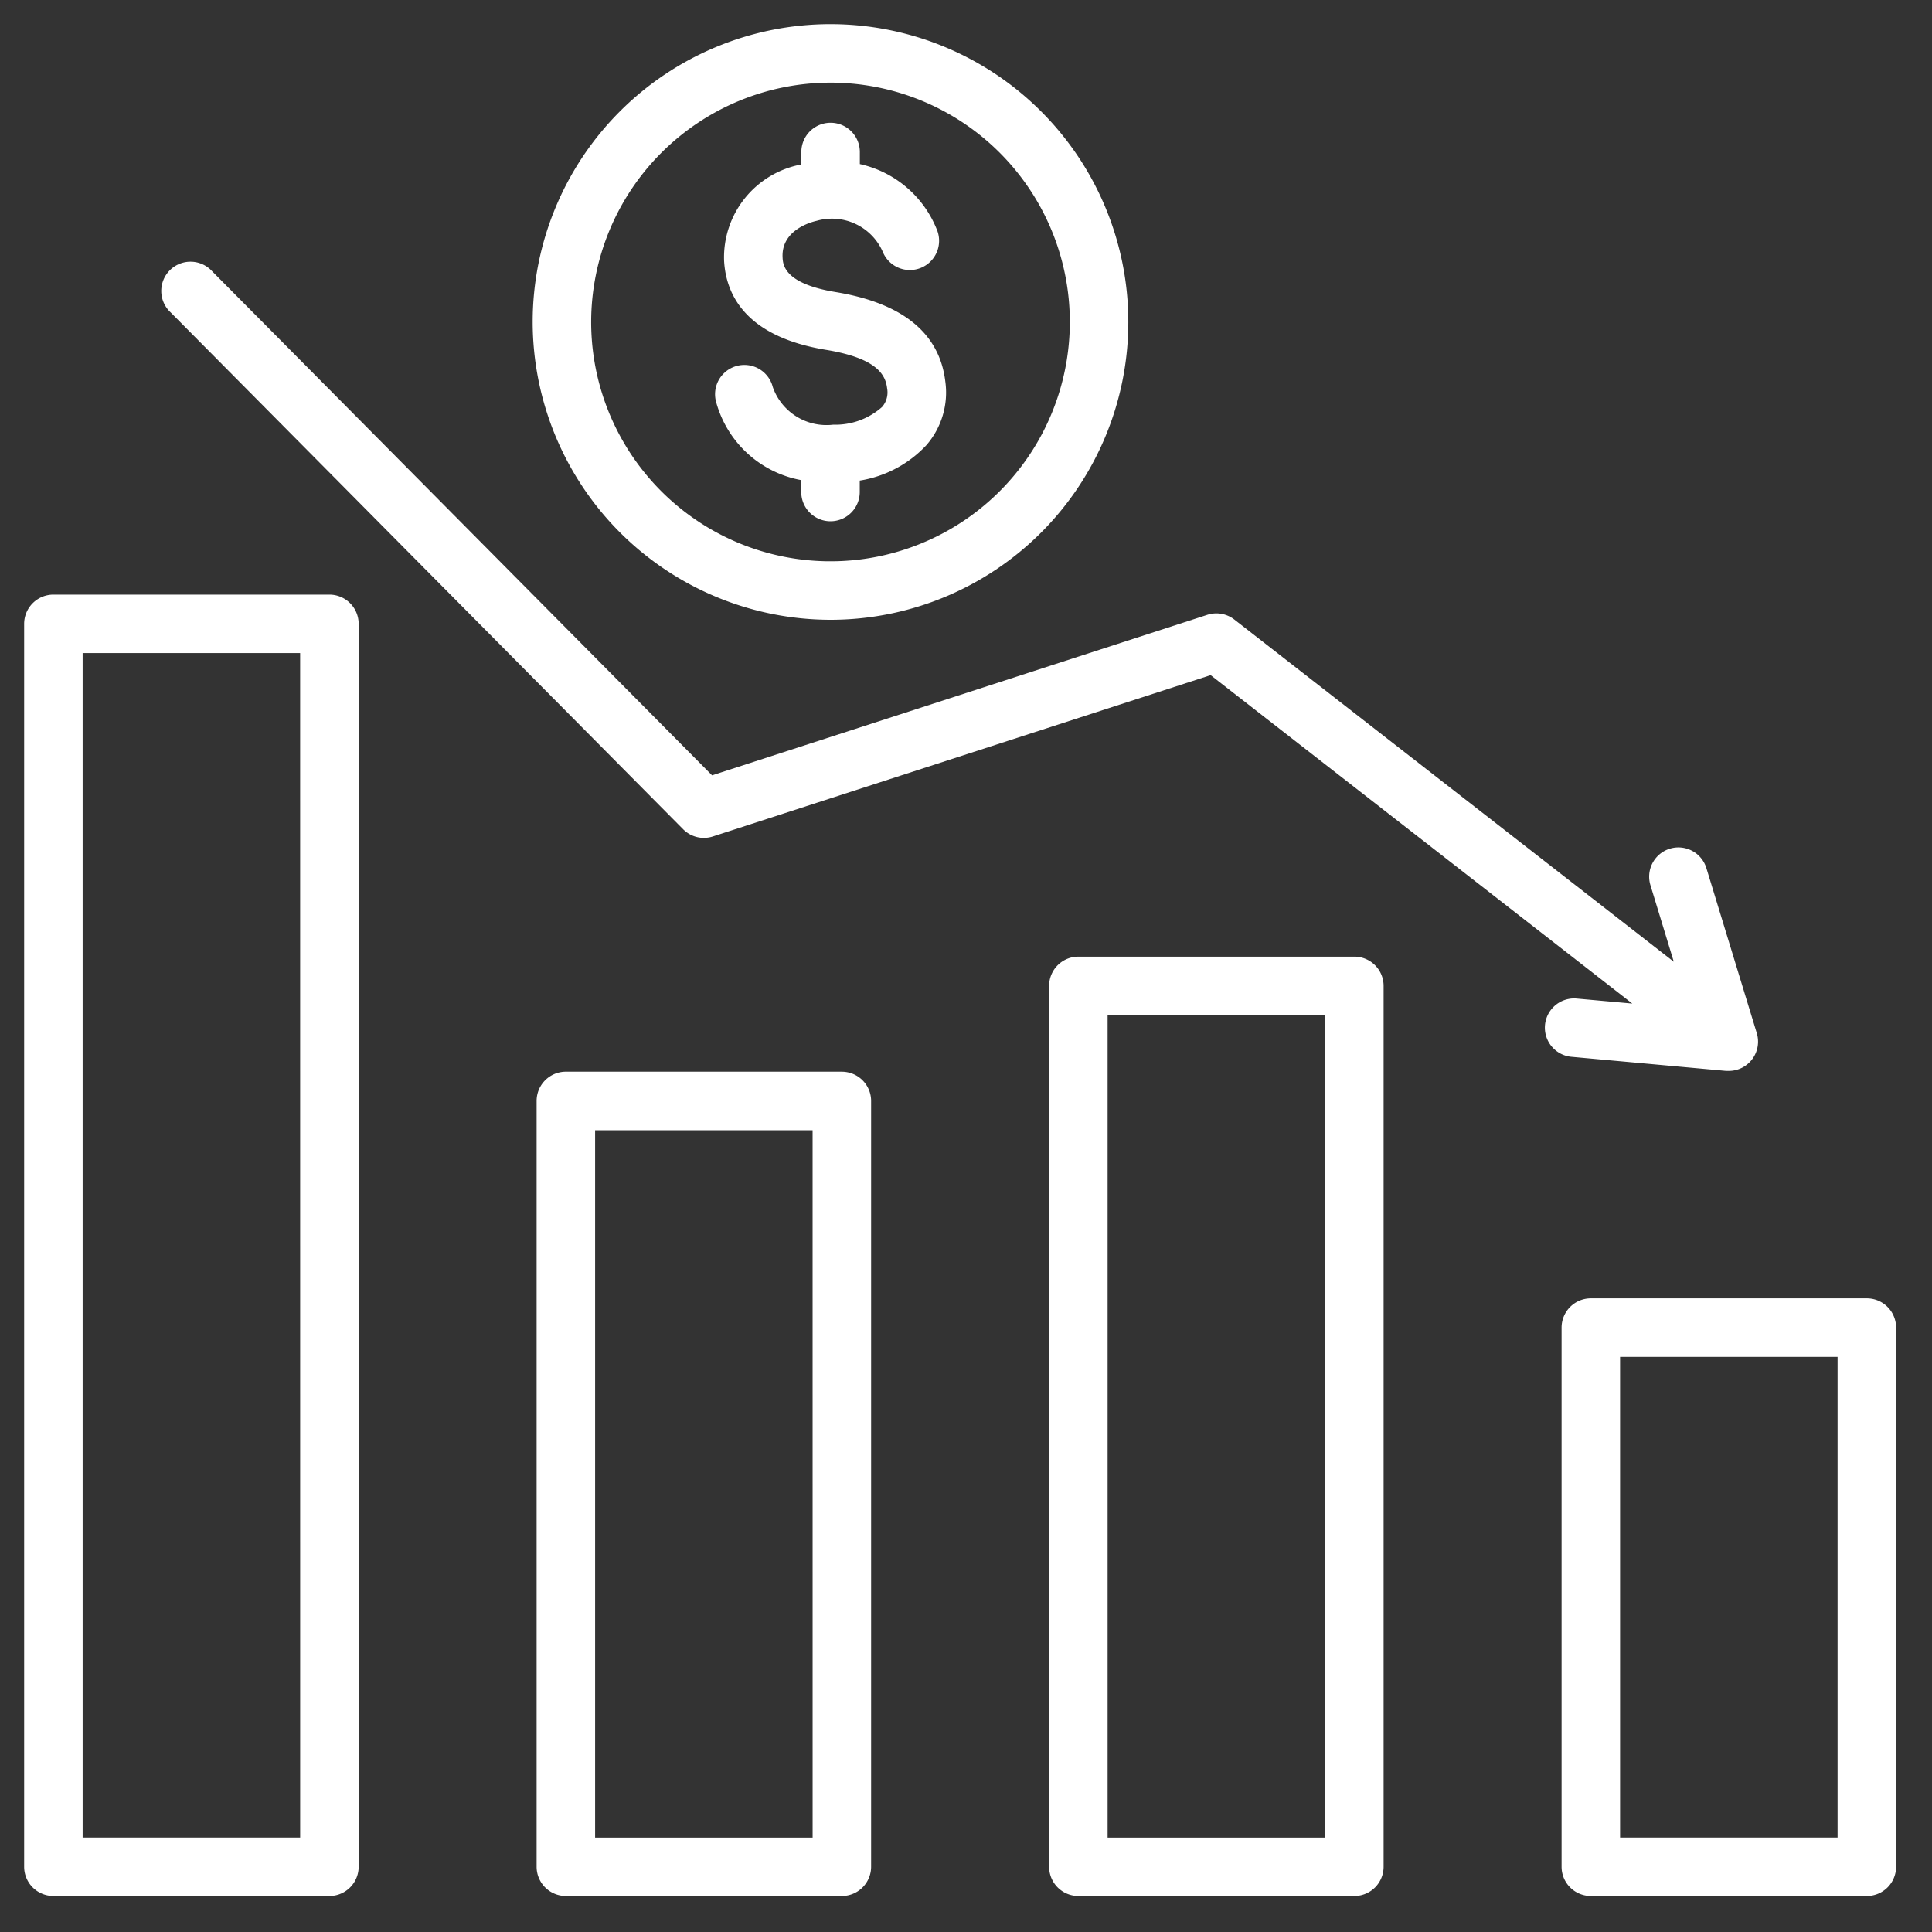 <svg xmlns="http://www.w3.org/2000/svg" xmlns:xlink="http://www.w3.org/1999/xlink" width="80" height="80" viewBox="0 0 80 80"><rect x="0" y="0" width="80" height="80" fill="#333333" stroke="none"/><defs><clipPath id="clip-path"><rect id="Rectangle_15099" data-name="Rectangle 15099" width="77.514" height="77.514" fill="#fff"></rect></clipPath></defs><g id="Group_32341" data-name="Group 32341" transform="translate(-393 -565)"><rect id="Rectangle_15129" data-name="Rectangle 15129" width="80" height="80" transform="translate(393 565)" fill="none"></rect><g id="Group_32301" data-name="Group 32301" transform="translate(-698 -381)"><rect id="Rectangle_15100" data-name="Rectangle 15100" width="80" height="80" transform="translate(1091 946)" fill="none"></rect><g id="Group_32300" data-name="Group 32300" transform="translate(1092 947)"><g id="Group_32299" data-name="Group 32299" transform="translate(0 0)" clip-path="url(#clip-path)"><path id="Path_116437" data-name="Path 116437" d="M55.081,38.613H43.653a1.211,1.211,0,0,0-1.211,1.211V76.3a1.211,1.211,0,0,0,1.211,1.211H55.081A1.211,1.211,0,0,0,56.292,76.3V39.824A1.211,1.211,0,0,0,55.081,38.613ZM53.87,75.091H44.864V41.035H53.87ZM33.86,43.376H22.431a1.211,1.211,0,0,0-1.211,1.211V76.3a1.211,1.211,0,0,0,1.211,1.211H33.86A1.211,1.211,0,0,0,35.071,76.3V44.588a1.211,1.211,0,0,0-1.211-1.211M32.649,75.091H23.642V45.8h9.006ZM12.64,23.622H1.211A1.211,1.211,0,0,0,0,24.833V76.3a1.211,1.211,0,0,0,1.211,1.211H12.64A1.211,1.211,0,0,0,13.851,76.3V24.833a1.211,1.211,0,0,0-1.211-1.211M11.429,75.09H2.422V26.043h9.006ZM76.3,52.763H64.873a1.212,1.212,0,0,0-1.211,1.211V76.3a1.212,1.212,0,0,0,1.211,1.211H76.3A1.211,1.211,0,0,0,77.513,76.3V53.974A1.211,1.211,0,0,0,76.3,52.763M75.09,75.09H66.084V55.185H75.09ZM35.525,15.852a.918.918,0,0,0,.209-.771c-.067-.56-.417-1.248-2.532-1.595-3.366-.552-4.153-2.324-4.22-3.712a3.916,3.916,0,0,1,3.2-3.964V5.294a1.211,1.211,0,0,1,2.422,0v.5a4.471,4.471,0,0,1,3.179,2.688,1.211,1.211,0,1,1-2.233.937,2.3,2.3,0,0,0-2.733-1.276c-.245.055-1.466.389-1.412,1.511.015.3.054,1.088,2.194,1.439,2.773.455,4.3,1.7,4.543,3.693a3.321,3.321,0,0,1-.782,2.647A4.809,4.809,0,0,1,34.6,18.9v.473a1.211,1.211,0,0,1-2.422,0v-.492a4.49,4.49,0,0,1-3.532-3.261A1.211,1.211,0,0,1,31,15.03,2.358,2.358,0,0,0,33.5,16.585,2.915,2.915,0,0,0,35.525,15.852Zm-2.137,8.812A12.332,12.332,0,1,0,21.057,12.331,12.346,12.346,0,0,0,33.388,24.664m0-22.242a9.91,9.91,0,1,1-9.909,9.909,9.92,9.92,0,0,1,9.909-9.909" transform="translate(0 0)" fill="#fff"></path><path id="Path_116438" data-name="Path 116438" d="M63.35,41.535a1.211,1.211,0,0,1,.218-2.412l2.314.209-17.46-13.6-20.611,6.68a1.209,1.209,0,0,1-1.233-.3l-21.22-21.4A1.211,1.211,0,1,1,7.077,9.009l20.7,20.872,20.512-6.648a1.213,1.213,0,0,1,1.118.2L67.6,37.6l-.962-3.154a1.211,1.211,0,1,1,2.316-.708l2.082,6.815A1.212,1.212,0,0,1,69.88,42.12c-.037,0-.073,0-.11,0Z" transform="translate(0.708 1.224)" fill="#fff"></path></g></g></g></g></svg>